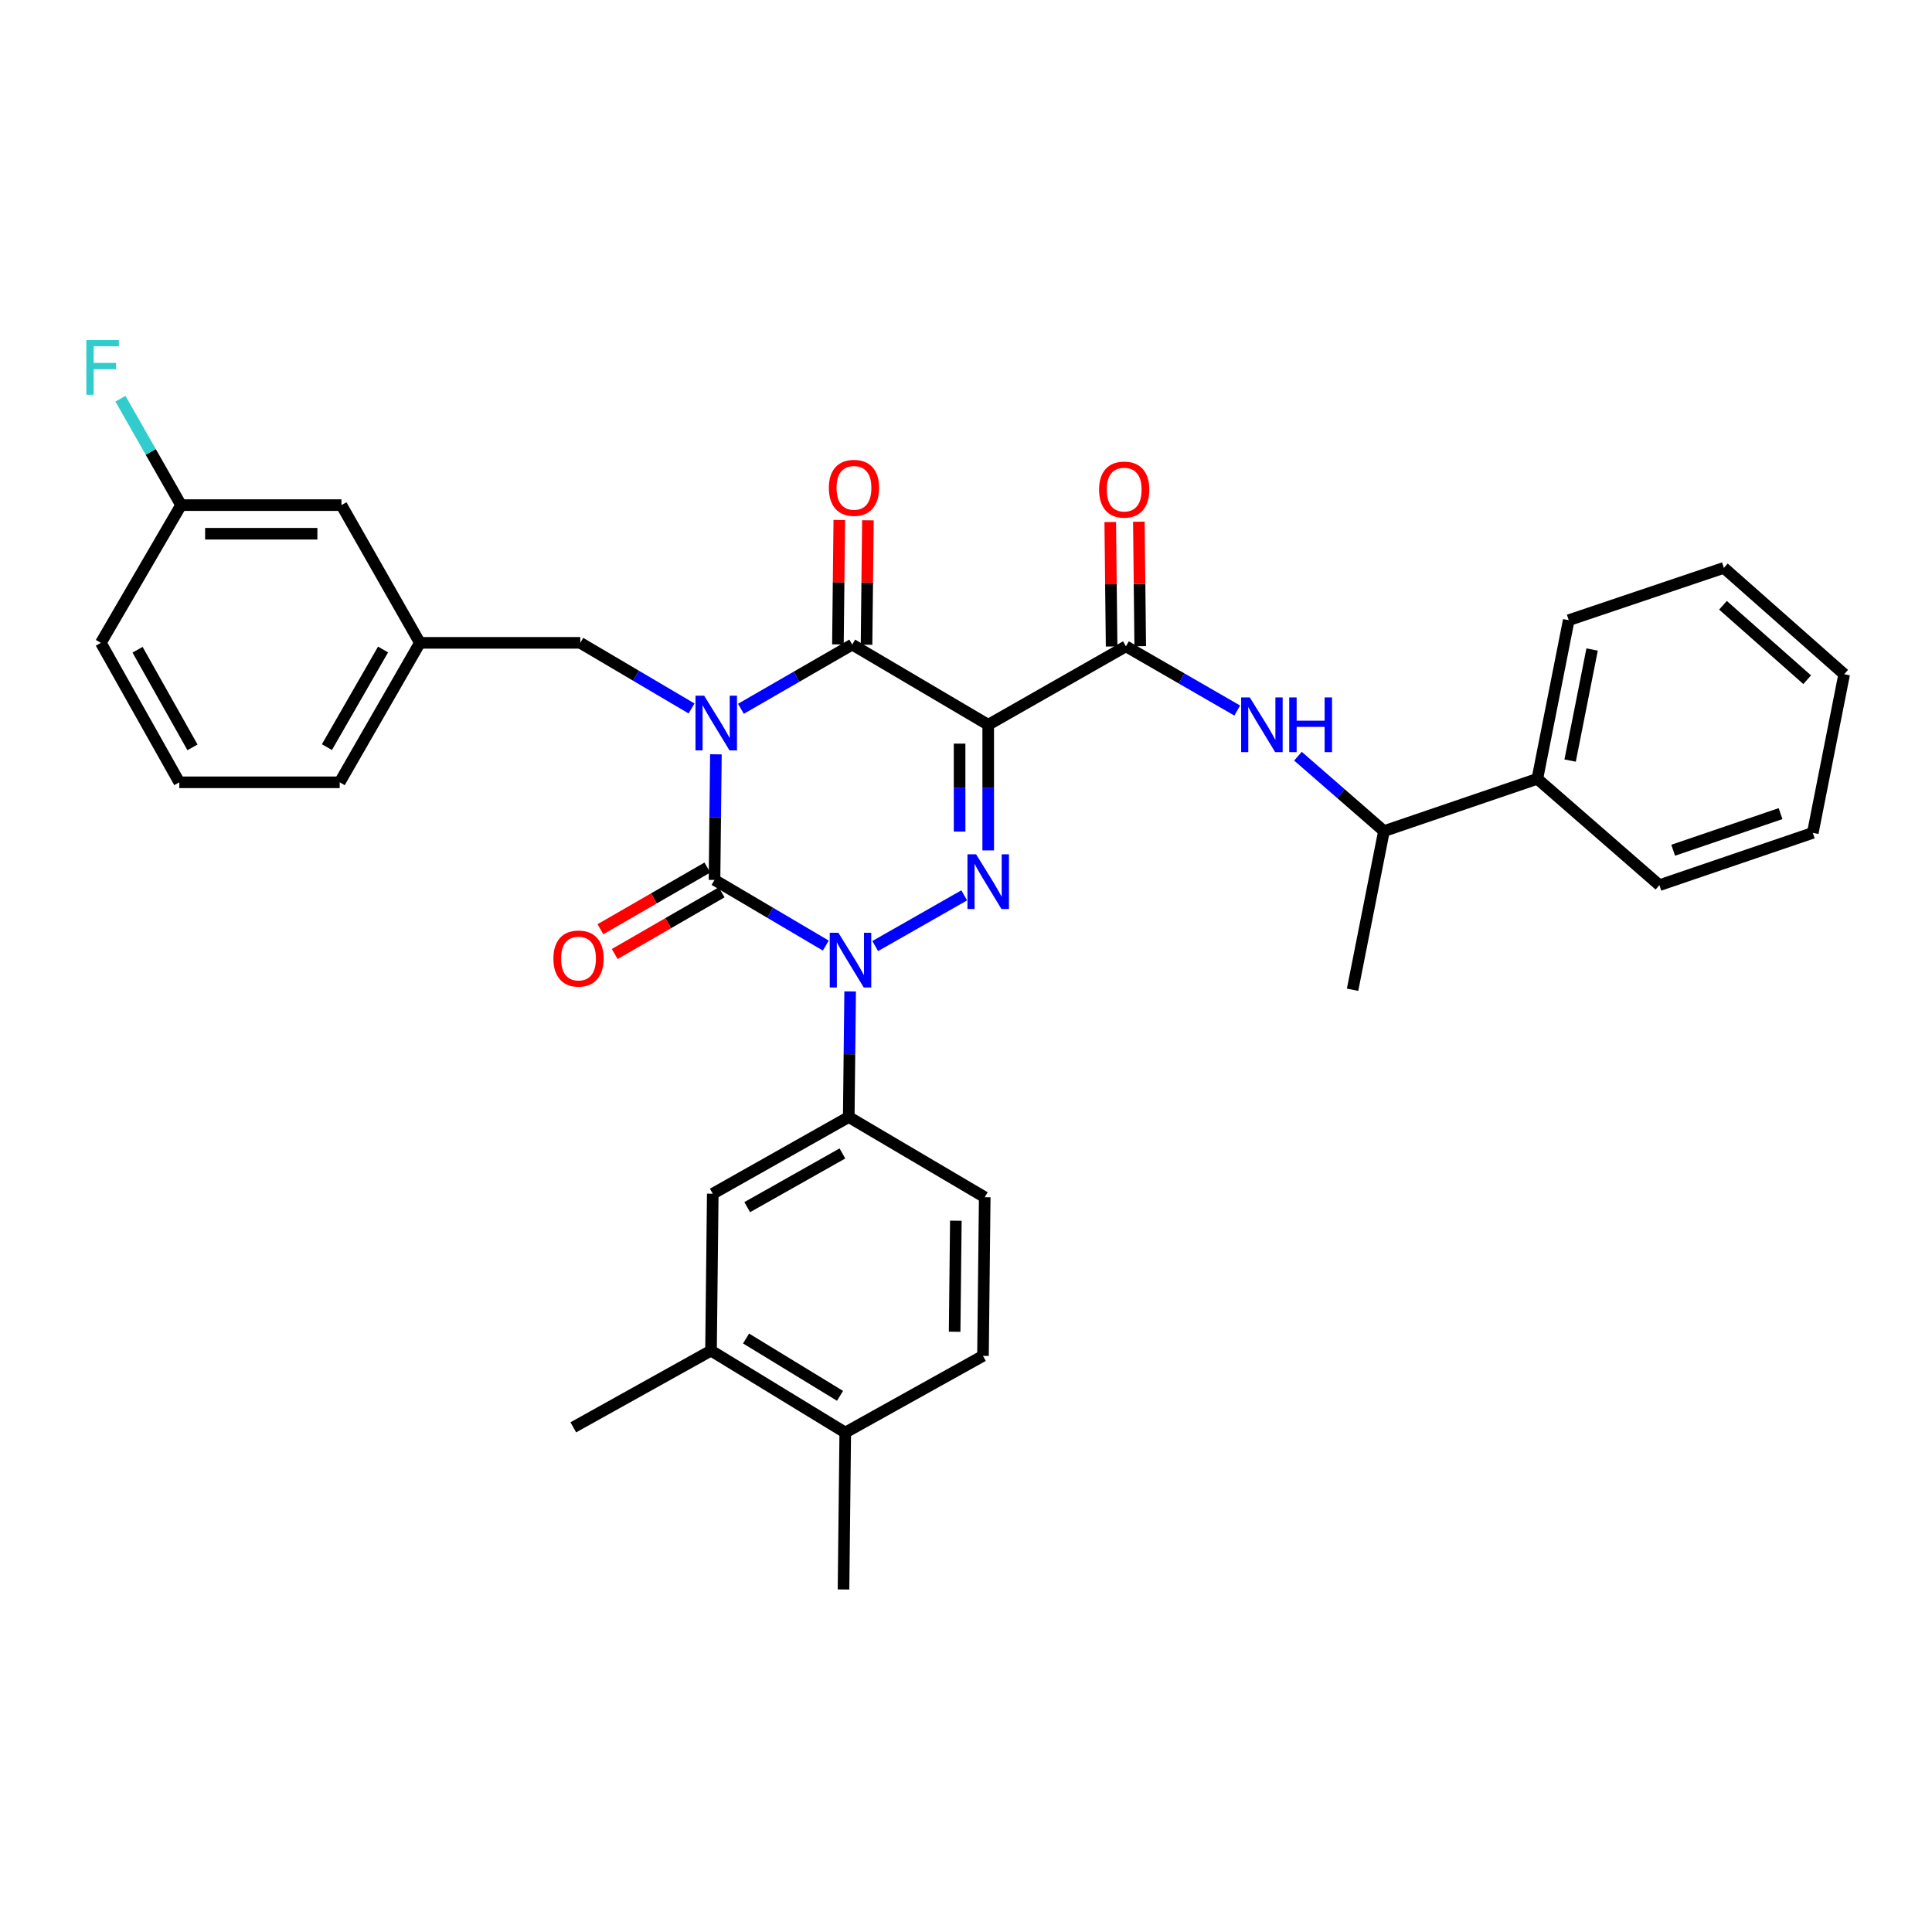 <?xml version='1.0' encoding='iso-8859-1'?>
<svg version='1.1' baseProfile='full'
              xmlns='http://www.w3.org/2000/svg'
                      xmlns:rdkit='http://www.rdkit.org/xml'
                      xmlns:xlink='http://www.w3.org/1999/xlink'
                  xml:space='preserve'
width='1000px' height='1000px' viewBox='0 0 1000 1000'>
<!-- END OF HEADER -->
<rect style='opacity:1.0;fill:#FFFFFF;stroke:none' width='1000' height='1000' x='0' y='0'> </rect>
<path class='bond-0' d='M 370.548,390.431 L 370.189,422.943' style='fill:none;fill-rule:evenodd;stroke:#0000FF;stroke-width:6px;stroke-linecap:butt;stroke-linejoin:miter;stroke-opacity:1' />
<path class='bond-0' d='M 370.189,422.943 L 369.83,455.454' style='fill:none;fill-rule:evenodd;stroke:#000000;stroke-width:6px;stroke-linecap:butt;stroke-linejoin:miter;stroke-opacity:1' />
<path class='bond-1' d='M 383.498,366.873 L 412.305,350.254' style='fill:none;fill-rule:evenodd;stroke:#0000FF;stroke-width:6px;stroke-linecap:butt;stroke-linejoin:miter;stroke-opacity:1' />
<path class='bond-1' d='M 412.305,350.254 L 441.111,333.635' style='fill:none;fill-rule:evenodd;stroke:#000000;stroke-width:6px;stroke-linecap:butt;stroke-linejoin:miter;stroke-opacity:1' />
<path class='bond-2' d='M 357.944,366.703 L 329.148,349.72' style='fill:none;fill-rule:evenodd;stroke:#0000FF;stroke-width:6px;stroke-linecap:butt;stroke-linejoin:miter;stroke-opacity:1' />
<path class='bond-2' d='M 329.148,349.72 L 300.351,332.738' style='fill:none;fill-rule:evenodd;stroke:#000000;stroke-width:6px;stroke-linecap:butt;stroke-linejoin:miter;stroke-opacity:1' />
<path class='bond-3' d='M 369.83,455.454 L 398.631,472.44' style='fill:none;fill-rule:evenodd;stroke:#000000;stroke-width:6px;stroke-linecap:butt;stroke-linejoin:miter;stroke-opacity:1' />
<path class='bond-3' d='M 398.631,472.44 L 427.432,489.426' style='fill:none;fill-rule:evenodd;stroke:#0000FF;stroke-width:6px;stroke-linecap:butt;stroke-linejoin:miter;stroke-opacity:1' />
<path class='bond-4' d='M 366.129,449.039 L 338.453,465.007' style='fill:none;fill-rule:evenodd;stroke:#000000;stroke-width:6px;stroke-linecap:butt;stroke-linejoin:miter;stroke-opacity:1' />
<path class='bond-4' d='M 338.453,465.007 L 310.777,480.974' style='fill:none;fill-rule:evenodd;stroke:#FF0000;stroke-width:6px;stroke-linecap:butt;stroke-linejoin:miter;stroke-opacity:1' />
<path class='bond-4' d='M 373.531,461.868 L 345.854,477.835' style='fill:none;fill-rule:evenodd;stroke:#000000;stroke-width:6px;stroke-linecap:butt;stroke-linejoin:miter;stroke-opacity:1' />
<path class='bond-4' d='M 345.854,477.835 L 318.178,493.803' style='fill:none;fill-rule:evenodd;stroke:#FF0000;stroke-width:6px;stroke-linecap:butt;stroke-linejoin:miter;stroke-opacity:1' />
<path class='bond-5' d='M 440.034,513.155 L 439.672,545.663' style='fill:none;fill-rule:evenodd;stroke:#0000FF;stroke-width:6px;stroke-linecap:butt;stroke-linejoin:miter;stroke-opacity:1' />
<path class='bond-5' d='M 439.672,545.663 L 439.309,578.17' style='fill:none;fill-rule:evenodd;stroke:#000000;stroke-width:6px;stroke-linecap:butt;stroke-linejoin:miter;stroke-opacity:1' />
<path class='bond-6' d='M 453.005,489.679 L 499.073,463.436' style='fill:none;fill-rule:evenodd;stroke:#0000FF;stroke-width:6px;stroke-linecap:butt;stroke-linejoin:miter;stroke-opacity:1' />
<path class='bond-7' d='M 511.496,440.169 L 511.496,407.657' style='fill:none;fill-rule:evenodd;stroke:#0000FF;stroke-width:6px;stroke-linecap:butt;stroke-linejoin:miter;stroke-opacity:1' />
<path class='bond-7' d='M 511.496,407.657 L 511.496,375.146' style='fill:none;fill-rule:evenodd;stroke:#000000;stroke-width:6px;stroke-linecap:butt;stroke-linejoin:miter;stroke-opacity:1' />
<path class='bond-7' d='M 496.685,430.415 L 496.685,407.657' style='fill:none;fill-rule:evenodd;stroke:#0000FF;stroke-width:6px;stroke-linecap:butt;stroke-linejoin:miter;stroke-opacity:1' />
<path class='bond-7' d='M 496.685,407.657 L 496.685,384.899' style='fill:none;fill-rule:evenodd;stroke:#000000;stroke-width:6px;stroke-linecap:butt;stroke-linejoin:miter;stroke-opacity:1' />
<path class='bond-8' d='M 511.496,375.146 L 582.777,334.54' style='fill:none;fill-rule:evenodd;stroke:#000000;stroke-width:6px;stroke-linecap:butt;stroke-linejoin:miter;stroke-opacity:1' />
<path class='bond-9' d='M 511.496,375.146 L 441.111,333.635' style='fill:none;fill-rule:evenodd;stroke:#000000;stroke-width:6px;stroke-linecap:butt;stroke-linejoin:miter;stroke-opacity:1' />
<path class='bond-10' d='M 448.516,333.717 L 448.875,301.51' style='fill:none;fill-rule:evenodd;stroke:#000000;stroke-width:6px;stroke-linecap:butt;stroke-linejoin:miter;stroke-opacity:1' />
<path class='bond-10' d='M 448.875,301.51 L 449.234,269.303' style='fill:none;fill-rule:evenodd;stroke:#FF0000;stroke-width:6px;stroke-linecap:butt;stroke-linejoin:miter;stroke-opacity:1' />
<path class='bond-10' d='M 433.706,333.552 L 434.065,301.345' style='fill:none;fill-rule:evenodd;stroke:#000000;stroke-width:6px;stroke-linecap:butt;stroke-linejoin:miter;stroke-opacity:1' />
<path class='bond-10' d='M 434.065,301.345 L 434.424,269.138' style='fill:none;fill-rule:evenodd;stroke:#FF0000;stroke-width:6px;stroke-linecap:butt;stroke-linejoin:miter;stroke-opacity:1' />
<path class='bond-11' d='M 795.732,403.114 L 716.33,430.185' style='fill:none;fill-rule:evenodd;stroke:#000000;stroke-width:6px;stroke-linecap:butt;stroke-linejoin:miter;stroke-opacity:1' />
<path class='bond-12' d='M 795.732,403.114 L 811.975,321.004' style='fill:none;fill-rule:evenodd;stroke:#000000;stroke-width:6px;stroke-linecap:butt;stroke-linejoin:miter;stroke-opacity:1' />
<path class='bond-12' d='M 812.698,393.672 L 824.068,336.195' style='fill:none;fill-rule:evenodd;stroke:#000000;stroke-width:6px;stroke-linecap:butt;stroke-linejoin:miter;stroke-opacity:1' />
<path class='bond-13' d='M 795.732,403.114 L 858.9,458.161' style='fill:none;fill-rule:evenodd;stroke:#000000;stroke-width:6px;stroke-linecap:butt;stroke-linejoin:miter;stroke-opacity:1' />
<path class='bond-14' d='M 590.182,334.458 L 589.826,302.247' style='fill:none;fill-rule:evenodd;stroke:#000000;stroke-width:6px;stroke-linecap:butt;stroke-linejoin:miter;stroke-opacity:1' />
<path class='bond-14' d='M 589.826,302.247 L 589.471,270.036' style='fill:none;fill-rule:evenodd;stroke:#FF0000;stroke-width:6px;stroke-linecap:butt;stroke-linejoin:miter;stroke-opacity:1' />
<path class='bond-14' d='M 575.372,334.622 L 575.016,302.41' style='fill:none;fill-rule:evenodd;stroke:#000000;stroke-width:6px;stroke-linecap:butt;stroke-linejoin:miter;stroke-opacity:1' />
<path class='bond-14' d='M 575.016,302.41 L 574.661,270.199' style='fill:none;fill-rule:evenodd;stroke:#FF0000;stroke-width:6px;stroke-linecap:butt;stroke-linejoin:miter;stroke-opacity:1' />
<path class='bond-15' d='M 582.777,334.54 L 611.583,351.159' style='fill:none;fill-rule:evenodd;stroke:#000000;stroke-width:6px;stroke-linecap:butt;stroke-linejoin:miter;stroke-opacity:1' />
<path class='bond-15' d='M 611.583,351.159 L 640.39,367.778' style='fill:none;fill-rule:evenodd;stroke:#0000FF;stroke-width:6px;stroke-linecap:butt;stroke-linejoin:miter;stroke-opacity:1' />
<path class='bond-16' d='M 671.817,391.401 L 694.073,410.793' style='fill:none;fill-rule:evenodd;stroke:#0000FF;stroke-width:6px;stroke-linecap:butt;stroke-linejoin:miter;stroke-opacity:1' />
<path class='bond-16' d='M 694.073,410.793 L 716.33,430.185' style='fill:none;fill-rule:evenodd;stroke:#000000;stroke-width:6px;stroke-linecap:butt;stroke-linejoin:miter;stroke-opacity:1' />
<path class='bond-17' d='M 716.33,430.185 L 700.087,512.303' style='fill:none;fill-rule:evenodd;stroke:#000000;stroke-width:6px;stroke-linecap:butt;stroke-linejoin:miter;stroke-opacity:1' />
<path class='bond-18' d='M 811.975,321.004 L 892.282,293.933' style='fill:none;fill-rule:evenodd;stroke:#000000;stroke-width:6px;stroke-linecap:butt;stroke-linejoin:miter;stroke-opacity:1' />
<path class='bond-19' d='M 176.73,261.448 L 93.715,261.448' style='fill:none;fill-rule:evenodd;stroke:#000000;stroke-width:6px;stroke-linecap:butt;stroke-linejoin:miter;stroke-opacity:1' />
<path class='bond-19' d='M 164.278,276.259 L 106.167,276.259' style='fill:none;fill-rule:evenodd;stroke:#000000;stroke-width:6px;stroke-linecap:butt;stroke-linejoin:miter;stroke-opacity:1' />
<path class='bond-20' d='M 176.73,261.448 L 217.336,332.738' style='fill:none;fill-rule:evenodd;stroke:#000000;stroke-width:6px;stroke-linecap:butt;stroke-linejoin:miter;stroke-opacity:1' />
<path class='bond-21' d='M 300.351,332.738 L 217.336,332.738' style='fill:none;fill-rule:evenodd;stroke:#000000;stroke-width:6px;stroke-linecap:butt;stroke-linejoin:miter;stroke-opacity:1' />
<path class='bond-22' d='M 93.715,261.448 L 78.029,233.913' style='fill:none;fill-rule:evenodd;stroke:#000000;stroke-width:6px;stroke-linecap:butt;stroke-linejoin:miter;stroke-opacity:1' />
<path class='bond-22' d='M 78.029,233.913 L 62.343,206.378' style='fill:none;fill-rule:evenodd;stroke:#33CCCC;stroke-width:6px;stroke-linecap:butt;stroke-linejoin:miter;stroke-opacity:1' />
<path class='bond-23' d='M 93.715,261.448 L 52.203,332.738' style='fill:none;fill-rule:evenodd;stroke:#000000;stroke-width:6px;stroke-linecap:butt;stroke-linejoin:miter;stroke-opacity:1' />
<path class='bond-24' d='M 368.02,699.084 L 437.507,741.492' style='fill:none;fill-rule:evenodd;stroke:#000000;stroke-width:6px;stroke-linecap:butt;stroke-linejoin:miter;stroke-opacity:1' />
<path class='bond-24' d='M 386.159,692.803 L 434.8,722.489' style='fill:none;fill-rule:evenodd;stroke:#000000;stroke-width:6px;stroke-linecap:butt;stroke-linejoin:miter;stroke-opacity:1' />
<path class='bond-25' d='M 368.02,699.084 L 368.925,617.871' style='fill:none;fill-rule:evenodd;stroke:#000000;stroke-width:6px;stroke-linecap:butt;stroke-linejoin:miter;stroke-opacity:1' />
<path class='bond-26' d='M 368.02,699.084 L 296.739,738.785' style='fill:none;fill-rule:evenodd;stroke:#000000;stroke-width:6px;stroke-linecap:butt;stroke-linejoin:miter;stroke-opacity:1' />
<path class='bond-27' d='M 437.507,741.492 L 508.789,701.791' style='fill:none;fill-rule:evenodd;stroke:#000000;stroke-width:6px;stroke-linecap:butt;stroke-linejoin:miter;stroke-opacity:1' />
<path class='bond-28' d='M 437.507,741.492 L 436.602,822.705' style='fill:none;fill-rule:evenodd;stroke:#000000;stroke-width:6px;stroke-linecap:butt;stroke-linejoin:miter;stroke-opacity:1' />
<path class='bond-29' d='M 508.789,701.791 L 509.694,619.681' style='fill:none;fill-rule:evenodd;stroke:#000000;stroke-width:6px;stroke-linecap:butt;stroke-linejoin:miter;stroke-opacity:1' />
<path class='bond-29' d='M 494.114,689.311 L 494.748,631.834' style='fill:none;fill-rule:evenodd;stroke:#000000;stroke-width:6px;stroke-linecap:butt;stroke-linejoin:miter;stroke-opacity:1' />
<path class='bond-30' d='M 509.694,619.681 L 439.309,578.17' style='fill:none;fill-rule:evenodd;stroke:#000000;stroke-width:6px;stroke-linecap:butt;stroke-linejoin:miter;stroke-opacity:1' />
<path class='bond-31' d='M 439.309,578.17 L 368.925,617.871' style='fill:none;fill-rule:evenodd;stroke:#000000;stroke-width:6px;stroke-linecap:butt;stroke-linejoin:miter;stroke-opacity:1' />
<path class='bond-31' d='M 436.028,597.025 L 386.759,624.816' style='fill:none;fill-rule:evenodd;stroke:#000000;stroke-width:6px;stroke-linecap:butt;stroke-linejoin:miter;stroke-opacity:1' />
<path class='bond-32' d='M 217.336,332.738 L 175.825,404.924' style='fill:none;fill-rule:evenodd;stroke:#000000;stroke-width:6px;stroke-linecap:butt;stroke-linejoin:miter;stroke-opacity:1' />
<path class='bond-32' d='M 198.27,336.182 L 169.212,386.713' style='fill:none;fill-rule:evenodd;stroke:#000000;stroke-width:6px;stroke-linecap:butt;stroke-linejoin:miter;stroke-opacity:1' />
<path class='bond-33' d='M 92.81,404.924 L 175.825,404.924' style='fill:none;fill-rule:evenodd;stroke:#000000;stroke-width:6px;stroke-linecap:butt;stroke-linejoin:miter;stroke-opacity:1' />
<path class='bond-34' d='M 92.81,404.924 L 52.203,332.738' style='fill:none;fill-rule:evenodd;stroke:#000000;stroke-width:6px;stroke-linecap:butt;stroke-linejoin:miter;stroke-opacity:1' />
<path class='bond-34' d='M 99.628,386.835 L 71.203,336.304' style='fill:none;fill-rule:evenodd;stroke:#000000;stroke-width:6px;stroke-linecap:butt;stroke-linejoin:miter;stroke-opacity:1' />
<path class='bond-35' d='M 858.9,458.161 L 938.303,431.09' style='fill:none;fill-rule:evenodd;stroke:#000000;stroke-width:6px;stroke-linecap:butt;stroke-linejoin:miter;stroke-opacity:1' />
<path class='bond-35' d='M 866.031,440.082 L 921.613,421.132' style='fill:none;fill-rule:evenodd;stroke:#000000;stroke-width:6px;stroke-linecap:butt;stroke-linejoin:miter;stroke-opacity:1' />
<path class='bond-36' d='M 938.303,431.09 L 954.545,348.98' style='fill:none;fill-rule:evenodd;stroke:#000000;stroke-width:6px;stroke-linecap:butt;stroke-linejoin:miter;stroke-opacity:1' />
<path class='bond-37' d='M 892.282,293.933 L 954.545,348.98' style='fill:none;fill-rule:evenodd;stroke:#000000;stroke-width:6px;stroke-linecap:butt;stroke-linejoin:miter;stroke-opacity:1' />
<path class='bond-37' d='M 891.812,313.287 L 935.396,351.819' style='fill:none;fill-rule:evenodd;stroke:#000000;stroke-width:6px;stroke-linecap:butt;stroke-linejoin:miter;stroke-opacity:1' />
<path  class='atom-0' d='M 364.467 360.081
L 373.747 375.081
Q 374.667 376.561, 376.147 379.241
Q 377.627 381.921, 377.707 382.081
L 377.707 360.081
L 381.467 360.081
L 381.467 388.401
L 377.587 388.401
L 367.627 372.001
Q 366.467 370.081, 365.227 367.881
Q 364.027 365.681, 363.667 365.001
L 363.667 388.401
L 359.987 388.401
L 359.987 360.081
L 364.467 360.081
' fill='#0000FF'/>
<path  class='atom-2' d='M 433.954 482.805
L 443.234 497.805
Q 444.154 499.285, 445.634 501.965
Q 447.114 504.645, 447.194 504.805
L 447.194 482.805
L 450.954 482.805
L 450.954 511.125
L 447.074 511.125
L 437.114 494.725
Q 435.954 492.805, 434.714 490.605
Q 433.514 488.405, 433.154 487.725
L 433.154 511.125
L 429.474 511.125
L 429.474 482.805
L 433.954 482.805
' fill='#0000FF'/>
<path  class='atom-3' d='M 505.236 442.199
L 514.516 457.199
Q 515.436 458.679, 516.916 461.359
Q 518.396 464.039, 518.476 464.199
L 518.476 442.199
L 522.236 442.199
L 522.236 470.519
L 518.356 470.519
L 508.396 454.119
Q 507.236 452.199, 505.996 449.999
Q 504.796 447.799, 504.436 447.119
L 504.436 470.519
L 500.756 470.519
L 500.756 442.199
L 505.236 442.199
' fill='#0000FF'/>
<path  class='atom-7' d='M 429.016 252.51
Q 429.016 245.71, 432.376 241.91
Q 435.736 238.11, 442.016 238.11
Q 448.296 238.11, 451.656 241.91
Q 455.016 245.71, 455.016 252.51
Q 455.016 259.39, 451.616 263.31
Q 448.216 267.19, 442.016 267.19
Q 435.776 267.19, 432.376 263.31
Q 429.016 259.43, 429.016 252.51
M 442.016 263.99
Q 446.336 263.99, 448.656 261.11
Q 451.016 258.19, 451.016 252.51
Q 451.016 246.95, 448.656 244.15
Q 446.336 241.31, 442.016 241.31
Q 437.696 241.31, 435.336 244.11
Q 433.016 246.91, 433.016 252.51
Q 433.016 258.23, 435.336 261.11
Q 437.696 263.99, 442.016 263.99
' fill='#FF0000'/>
<path  class='atom-8' d='M 286.446 496.14
Q 286.446 489.34, 289.806 485.54
Q 293.166 481.74, 299.446 481.74
Q 305.726 481.74, 309.086 485.54
Q 312.446 489.34, 312.446 496.14
Q 312.446 503.02, 309.046 506.94
Q 305.646 510.82, 299.446 510.82
Q 293.206 510.82, 289.806 506.94
Q 286.446 503.06, 286.446 496.14
M 299.446 507.62
Q 303.766 507.62, 306.086 504.74
Q 308.446 501.82, 308.446 496.14
Q 308.446 490.58, 306.086 487.78
Q 303.766 484.94, 299.446 484.94
Q 295.126 484.94, 292.766 487.74
Q 290.446 490.54, 290.446 496.14
Q 290.446 501.86, 292.766 504.74
Q 295.126 507.62, 299.446 507.62
' fill='#FF0000'/>
<path  class='atom-10' d='M 568.88 253.407
Q 568.88 246.607, 572.24 242.807
Q 575.6 239.007, 581.88 239.007
Q 588.16 239.007, 591.52 242.807
Q 594.88 246.607, 594.88 253.407
Q 594.88 260.287, 591.48 264.207
Q 588.08 268.087, 581.88 268.087
Q 575.64 268.087, 572.24 264.207
Q 568.88 260.327, 568.88 253.407
M 581.88 264.887
Q 586.2 264.887, 588.52 262.007
Q 590.88 259.087, 590.88 253.407
Q 590.88 247.847, 588.52 245.047
Q 586.2 242.207, 581.88 242.207
Q 577.56 242.207, 575.2 245.007
Q 572.88 247.807, 572.88 253.407
Q 572.88 259.127, 575.2 262.007
Q 577.56 264.887, 581.88 264.887
' fill='#FF0000'/>
<path  class='atom-11' d='M 646.901 360.986
L 656.181 375.986
Q 657.101 377.466, 658.581 380.146
Q 660.061 382.826, 660.141 382.986
L 660.141 360.986
L 663.901 360.986
L 663.901 389.306
L 660.021 389.306
L 650.061 372.906
Q 648.901 370.986, 647.661 368.786
Q 646.461 366.586, 646.101 365.906
L 646.101 389.306
L 642.421 389.306
L 642.421 360.986
L 646.901 360.986
' fill='#0000FF'/>
<path  class='atom-11' d='M 667.301 360.986
L 671.141 360.986
L 671.141 373.026
L 685.621 373.026
L 685.621 360.986
L 689.461 360.986
L 689.461 389.306
L 685.621 389.306
L 685.621 376.226
L 671.141 376.226
L 671.141 389.306
L 667.301 389.306
L 667.301 360.986
' fill='#0000FF'/>
<path  class='atom-25' d='M 44.689 176.007
L 61.529 176.007
L 61.529 179.247
L 48.489 179.247
L 48.489 187.847
L 60.089 187.847
L 60.089 191.127
L 48.489 191.127
L 48.489 204.327
L 44.689 204.327
L 44.689 176.007
' fill='#33CCCC'/>
</svg>
